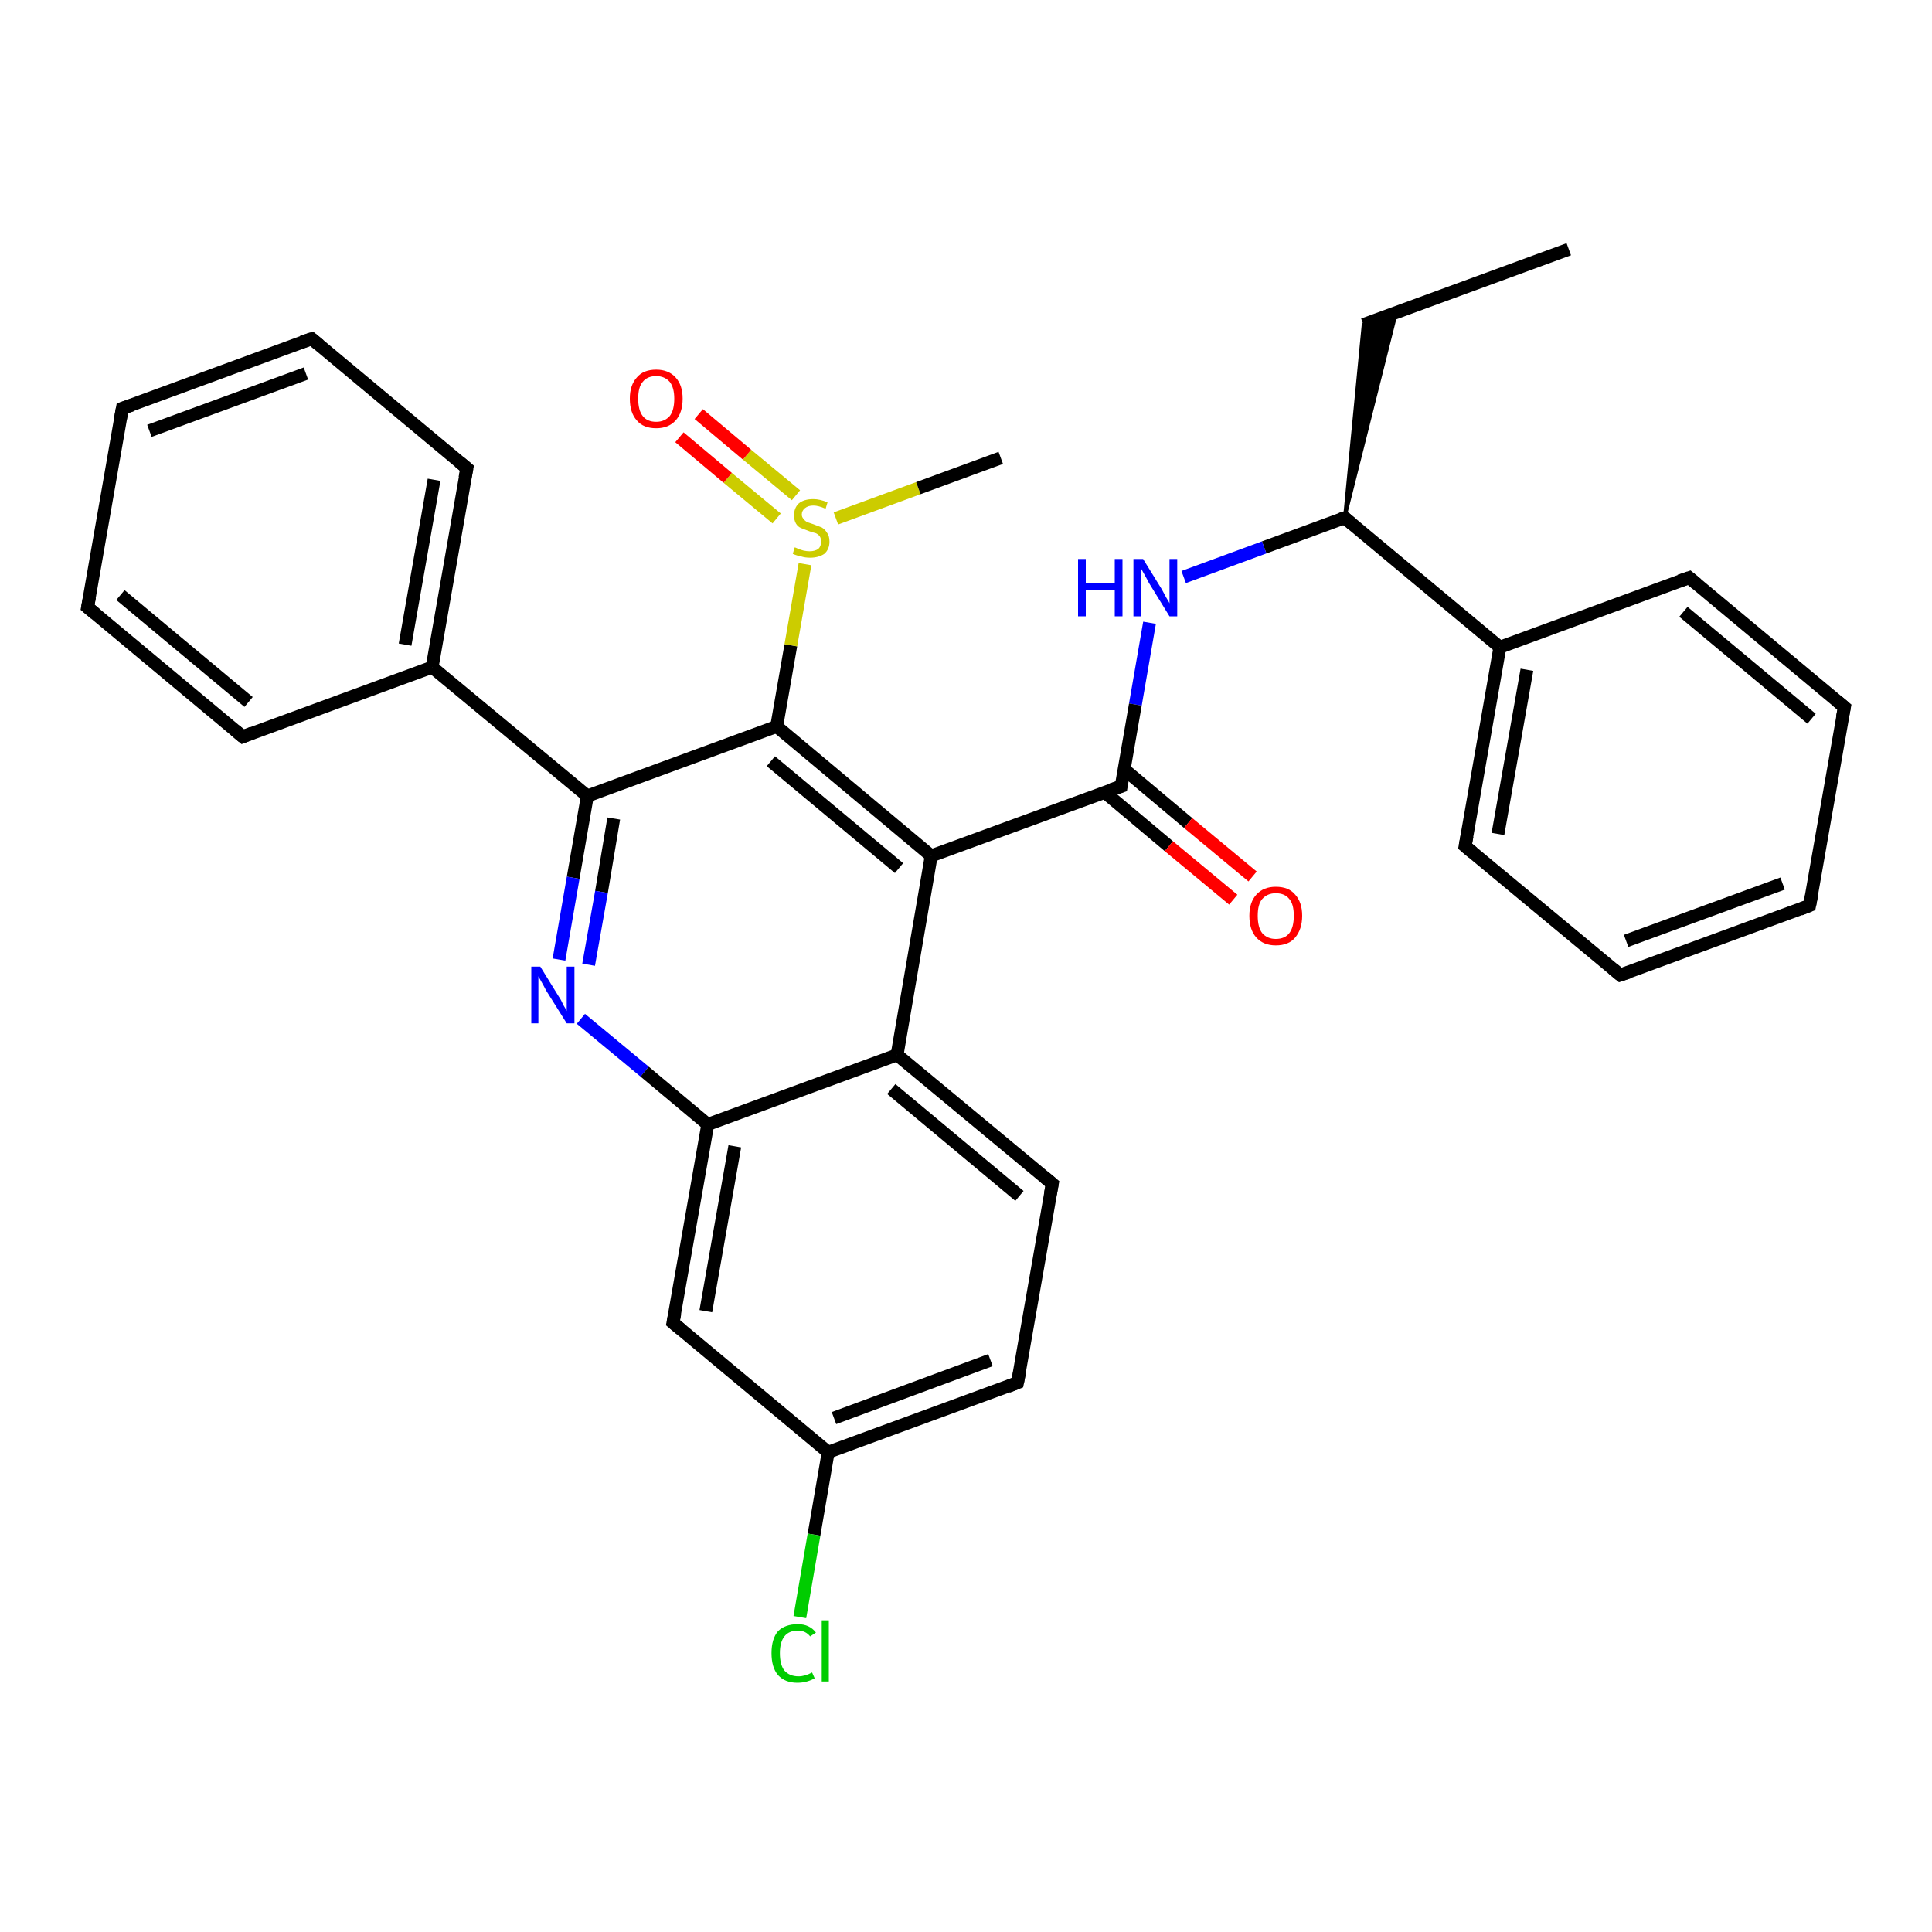 <?xml version='1.0' encoding='iso-8859-1'?>
<svg version='1.1' baseProfile='full'
              xmlns='http://www.w3.org/2000/svg'
                      xmlns:rdkit='http://www.rdkit.org/xml'
                      xmlns:xlink='http://www.w3.org/1999/xlink'
                  xml:space='preserve'
width='300px' height='300px' viewBox='0 0 300 300'>
<!-- END OF HEADER -->
<rect style='opacity:1.0;fill:#FFFFFF;stroke:none' width='300.0' height='300.0' x='0.0' y='0.0'> </rect>
<path class='bond-0 atom-0 atom-1' d='M 243.6,38.7 L 211.7,50.4' style='fill:none;fill-rule:evenodd;stroke:#000000;stroke-width:2.0px;stroke-linecap:butt;stroke-linejoin:miter;stroke-opacity:1' />
<path class='bond-1 atom-2 atom-1' d='M 208.8,80.4 L 211.7,50.4 L 216.8,48.6 Z' style='fill:#000000;fill-rule:evenodd;fill-opacity:1;stroke:#000000;stroke-width:0.5px;stroke-linecap:butt;stroke-linejoin:miter;stroke-opacity:1;' />
<path class='bond-2 atom-2 atom-3' d='M 208.8,80.4 L 196.3,85.0' style='fill:none;fill-rule:evenodd;stroke:#000000;stroke-width:2.0px;stroke-linecap:butt;stroke-linejoin:miter;stroke-opacity:1' />
<path class='bond-2 atom-2 atom-3' d='M 196.3,85.0 L 183.8,89.6' style='fill:none;fill-rule:evenodd;stroke:#0000FF;stroke-width:2.0px;stroke-linecap:butt;stroke-linejoin:miter;stroke-opacity:1' />
<path class='bond-3 atom-3 atom-4' d='M 178.5,96.7 L 176.3,109.4' style='fill:none;fill-rule:evenodd;stroke:#0000FF;stroke-width:2.0px;stroke-linecap:butt;stroke-linejoin:miter;stroke-opacity:1' />
<path class='bond-3 atom-3 atom-4' d='M 176.3,109.4 L 174.1,122.1' style='fill:none;fill-rule:evenodd;stroke:#000000;stroke-width:2.0px;stroke-linecap:butt;stroke-linejoin:miter;stroke-opacity:1' />
<path class='bond-4 atom-4 atom-5' d='M 171.5,123.0 L 181.5,131.4' style='fill:none;fill-rule:evenodd;stroke:#000000;stroke-width:2.0px;stroke-linecap:butt;stroke-linejoin:miter;stroke-opacity:1' />
<path class='bond-4 atom-4 atom-5' d='M 181.5,131.4 L 191.5,139.7' style='fill:none;fill-rule:evenodd;stroke:#FF0000;stroke-width:2.0px;stroke-linecap:butt;stroke-linejoin:miter;stroke-opacity:1' />
<path class='bond-4 atom-4 atom-5' d='M 174.5,119.4 L 184.5,127.8' style='fill:none;fill-rule:evenodd;stroke:#000000;stroke-width:2.0px;stroke-linecap:butt;stroke-linejoin:miter;stroke-opacity:1' />
<path class='bond-4 atom-4 atom-5' d='M 184.5,127.8 L 194.5,136.1' style='fill:none;fill-rule:evenodd;stroke:#FF0000;stroke-width:2.0px;stroke-linecap:butt;stroke-linejoin:miter;stroke-opacity:1' />
<path class='bond-5 atom-4 atom-6' d='M 174.1,122.1 L 144.6,132.9' style='fill:none;fill-rule:evenodd;stroke:#000000;stroke-width:2.0px;stroke-linecap:butt;stroke-linejoin:miter;stroke-opacity:1' />
<path class='bond-6 atom-6 atom-7' d='M 144.6,132.9 L 120.6,112.8' style='fill:none;fill-rule:evenodd;stroke:#000000;stroke-width:2.0px;stroke-linecap:butt;stroke-linejoin:miter;stroke-opacity:1' />
<path class='bond-6 atom-6 atom-7' d='M 139.6,134.8 L 119.7,118.2' style='fill:none;fill-rule:evenodd;stroke:#000000;stroke-width:2.0px;stroke-linecap:butt;stroke-linejoin:miter;stroke-opacity:1' />
<path class='bond-7 atom-7 atom-8' d='M 120.6,112.8 L 91.2,123.6' style='fill:none;fill-rule:evenodd;stroke:#000000;stroke-width:2.0px;stroke-linecap:butt;stroke-linejoin:miter;stroke-opacity:1' />
<path class='bond-8 atom-8 atom-9' d='M 91.2,123.6 L 89.0,136.3' style='fill:none;fill-rule:evenodd;stroke:#000000;stroke-width:2.0px;stroke-linecap:butt;stroke-linejoin:miter;stroke-opacity:1' />
<path class='bond-8 atom-8 atom-9' d='M 89.0,136.3 L 86.8,149.0' style='fill:none;fill-rule:evenodd;stroke:#0000FF;stroke-width:2.0px;stroke-linecap:butt;stroke-linejoin:miter;stroke-opacity:1' />
<path class='bond-8 atom-8 atom-9' d='M 95.3,127.1 L 93.4,138.5' style='fill:none;fill-rule:evenodd;stroke:#000000;stroke-width:2.0px;stroke-linecap:butt;stroke-linejoin:miter;stroke-opacity:1' />
<path class='bond-8 atom-8 atom-9' d='M 93.4,138.5 L 91.4,149.8' style='fill:none;fill-rule:evenodd;stroke:#0000FF;stroke-width:2.0px;stroke-linecap:butt;stroke-linejoin:miter;stroke-opacity:1' />
<path class='bond-9 atom-9 atom-10' d='M 90.2,158.2 L 100.1,166.4' style='fill:none;fill-rule:evenodd;stroke:#0000FF;stroke-width:2.0px;stroke-linecap:butt;stroke-linejoin:miter;stroke-opacity:1' />
<path class='bond-9 atom-9 atom-10' d='M 100.1,166.4 L 109.9,174.6' style='fill:none;fill-rule:evenodd;stroke:#000000;stroke-width:2.0px;stroke-linecap:butt;stroke-linejoin:miter;stroke-opacity:1' />
<path class='bond-10 atom-10 atom-11' d='M 109.9,174.6 L 104.5,205.4' style='fill:none;fill-rule:evenodd;stroke:#000000;stroke-width:2.0px;stroke-linecap:butt;stroke-linejoin:miter;stroke-opacity:1' />
<path class='bond-10 atom-10 atom-11' d='M 114.1,178.0 L 109.6,203.6' style='fill:none;fill-rule:evenodd;stroke:#000000;stroke-width:2.0px;stroke-linecap:butt;stroke-linejoin:miter;stroke-opacity:1' />
<path class='bond-11 atom-11 atom-12' d='M 104.5,205.4 L 128.6,225.5' style='fill:none;fill-rule:evenodd;stroke:#000000;stroke-width:2.0px;stroke-linecap:butt;stroke-linejoin:miter;stroke-opacity:1' />
<path class='bond-12 atom-12 atom-13' d='M 128.6,225.5 L 126.4,238.3' style='fill:none;fill-rule:evenodd;stroke:#000000;stroke-width:2.0px;stroke-linecap:butt;stroke-linejoin:miter;stroke-opacity:1' />
<path class='bond-12 atom-12 atom-13' d='M 126.4,238.3 L 124.2,251.1' style='fill:none;fill-rule:evenodd;stroke:#00CC00;stroke-width:2.0px;stroke-linecap:butt;stroke-linejoin:miter;stroke-opacity:1' />
<path class='bond-13 atom-12 atom-14' d='M 128.6,225.5 L 158.0,214.7' style='fill:none;fill-rule:evenodd;stroke:#000000;stroke-width:2.0px;stroke-linecap:butt;stroke-linejoin:miter;stroke-opacity:1' />
<path class='bond-13 atom-12 atom-14' d='M 129.5,220.2 L 153.8,211.2' style='fill:none;fill-rule:evenodd;stroke:#000000;stroke-width:2.0px;stroke-linecap:butt;stroke-linejoin:miter;stroke-opacity:1' />
<path class='bond-14 atom-14 atom-15' d='M 158.0,214.7 L 163.4,183.8' style='fill:none;fill-rule:evenodd;stroke:#000000;stroke-width:2.0px;stroke-linecap:butt;stroke-linejoin:miter;stroke-opacity:1' />
<path class='bond-15 atom-15 atom-16' d='M 163.4,183.8 L 139.3,163.8' style='fill:none;fill-rule:evenodd;stroke:#000000;stroke-width:2.0px;stroke-linecap:butt;stroke-linejoin:miter;stroke-opacity:1' />
<path class='bond-15 atom-15 atom-16' d='M 158.3,185.7 L 138.4,169.1' style='fill:none;fill-rule:evenodd;stroke:#000000;stroke-width:2.0px;stroke-linecap:butt;stroke-linejoin:miter;stroke-opacity:1' />
<path class='bond-16 atom-8 atom-17' d='M 91.2,123.6 L 67.1,103.6' style='fill:none;fill-rule:evenodd;stroke:#000000;stroke-width:2.0px;stroke-linecap:butt;stroke-linejoin:miter;stroke-opacity:1' />
<path class='bond-17 atom-17 atom-18' d='M 67.1,103.6 L 72.5,72.7' style='fill:none;fill-rule:evenodd;stroke:#000000;stroke-width:2.0px;stroke-linecap:butt;stroke-linejoin:miter;stroke-opacity:1' />
<path class='bond-17 atom-17 atom-18' d='M 62.9,100.1 L 67.4,74.5' style='fill:none;fill-rule:evenodd;stroke:#000000;stroke-width:2.0px;stroke-linecap:butt;stroke-linejoin:miter;stroke-opacity:1' />
<path class='bond-18 atom-18 atom-19' d='M 72.5,72.7 L 48.4,52.6' style='fill:none;fill-rule:evenodd;stroke:#000000;stroke-width:2.0px;stroke-linecap:butt;stroke-linejoin:miter;stroke-opacity:1' />
<path class='bond-19 atom-19 atom-20' d='M 48.4,52.6 L 19.0,63.4' style='fill:none;fill-rule:evenodd;stroke:#000000;stroke-width:2.0px;stroke-linecap:butt;stroke-linejoin:miter;stroke-opacity:1' />
<path class='bond-19 atom-19 atom-20' d='M 47.5,58.0 L 23.2,66.9' style='fill:none;fill-rule:evenodd;stroke:#000000;stroke-width:2.0px;stroke-linecap:butt;stroke-linejoin:miter;stroke-opacity:1' />
<path class='bond-20 atom-20 atom-21' d='M 19.0,63.4 L 13.6,94.3' style='fill:none;fill-rule:evenodd;stroke:#000000;stroke-width:2.0px;stroke-linecap:butt;stroke-linejoin:miter;stroke-opacity:1' />
<path class='bond-21 atom-21 atom-22' d='M 13.6,94.3 L 37.7,114.4' style='fill:none;fill-rule:evenodd;stroke:#000000;stroke-width:2.0px;stroke-linecap:butt;stroke-linejoin:miter;stroke-opacity:1' />
<path class='bond-21 atom-21 atom-22' d='M 18.7,92.4 L 38.6,109.0' style='fill:none;fill-rule:evenodd;stroke:#000000;stroke-width:2.0px;stroke-linecap:butt;stroke-linejoin:miter;stroke-opacity:1' />
<path class='bond-22 atom-7 atom-23' d='M 120.6,112.8 L 122.8,100.2' style='fill:none;fill-rule:evenodd;stroke:#000000;stroke-width:2.0px;stroke-linecap:butt;stroke-linejoin:miter;stroke-opacity:1' />
<path class='bond-22 atom-7 atom-23' d='M 122.8,100.2 L 125.0,87.6' style='fill:none;fill-rule:evenodd;stroke:#CCCC00;stroke-width:2.0px;stroke-linecap:butt;stroke-linejoin:miter;stroke-opacity:1' />
<path class='bond-23 atom-23 atom-24' d='M 129.8,80.5 L 142.6,75.8' style='fill:none;fill-rule:evenodd;stroke:#CCCC00;stroke-width:2.0px;stroke-linecap:butt;stroke-linejoin:miter;stroke-opacity:1' />
<path class='bond-23 atom-23 atom-24' d='M 142.6,75.8 L 155.4,71.1' style='fill:none;fill-rule:evenodd;stroke:#000000;stroke-width:2.0px;stroke-linecap:butt;stroke-linejoin:miter;stroke-opacity:1' />
<path class='bond-24 atom-23 atom-25' d='M 123.6,76.9 L 116.0,70.6' style='fill:none;fill-rule:evenodd;stroke:#CCCC00;stroke-width:2.0px;stroke-linecap:butt;stroke-linejoin:miter;stroke-opacity:1' />
<path class='bond-24 atom-23 atom-25' d='M 116.0,70.6 L 108.5,64.3' style='fill:none;fill-rule:evenodd;stroke:#FF0000;stroke-width:2.0px;stroke-linecap:butt;stroke-linejoin:miter;stroke-opacity:1' />
<path class='bond-24 atom-23 atom-25' d='M 120.6,80.5 L 113.0,74.2' style='fill:none;fill-rule:evenodd;stroke:#CCCC00;stroke-width:2.0px;stroke-linecap:butt;stroke-linejoin:miter;stroke-opacity:1' />
<path class='bond-24 atom-23 atom-25' d='M 113.0,74.2 L 105.5,67.9' style='fill:none;fill-rule:evenodd;stroke:#FF0000;stroke-width:2.0px;stroke-linecap:butt;stroke-linejoin:miter;stroke-opacity:1' />
<path class='bond-25 atom-2 atom-26' d='M 208.8,80.4 L 232.9,100.5' style='fill:none;fill-rule:evenodd;stroke:#000000;stroke-width:2.0px;stroke-linecap:butt;stroke-linejoin:miter;stroke-opacity:1' />
<path class='bond-26 atom-26 atom-27' d='M 232.9,100.5 L 227.5,131.4' style='fill:none;fill-rule:evenodd;stroke:#000000;stroke-width:2.0px;stroke-linecap:butt;stroke-linejoin:miter;stroke-opacity:1' />
<path class='bond-26 atom-26 atom-27' d='M 237.1,104.0 L 232.6,129.5' style='fill:none;fill-rule:evenodd;stroke:#000000;stroke-width:2.0px;stroke-linecap:butt;stroke-linejoin:miter;stroke-opacity:1' />
<path class='bond-27 atom-27 atom-28' d='M 227.5,131.4 L 251.6,151.4' style='fill:none;fill-rule:evenodd;stroke:#000000;stroke-width:2.0px;stroke-linecap:butt;stroke-linejoin:miter;stroke-opacity:1' />
<path class='bond-28 atom-28 atom-29' d='M 251.6,151.4 L 281.0,140.6' style='fill:none;fill-rule:evenodd;stroke:#000000;stroke-width:2.0px;stroke-linecap:butt;stroke-linejoin:miter;stroke-opacity:1' />
<path class='bond-28 atom-28 atom-29' d='M 252.5,146.1 L 276.8,137.2' style='fill:none;fill-rule:evenodd;stroke:#000000;stroke-width:2.0px;stroke-linecap:butt;stroke-linejoin:miter;stroke-opacity:1' />
<path class='bond-29 atom-29 atom-30' d='M 281.0,140.6 L 286.4,109.8' style='fill:none;fill-rule:evenodd;stroke:#000000;stroke-width:2.0px;stroke-linecap:butt;stroke-linejoin:miter;stroke-opacity:1' />
<path class='bond-30 atom-30 atom-31' d='M 286.4,109.8 L 262.3,89.7' style='fill:none;fill-rule:evenodd;stroke:#000000;stroke-width:2.0px;stroke-linecap:butt;stroke-linejoin:miter;stroke-opacity:1' />
<path class='bond-30 atom-30 atom-31' d='M 281.3,111.6 L 261.4,95.0' style='fill:none;fill-rule:evenodd;stroke:#000000;stroke-width:2.0px;stroke-linecap:butt;stroke-linejoin:miter;stroke-opacity:1' />
<path class='bond-31 atom-16 atom-6' d='M 139.3,163.8 L 144.6,132.9' style='fill:none;fill-rule:evenodd;stroke:#000000;stroke-width:2.0px;stroke-linecap:butt;stroke-linejoin:miter;stroke-opacity:1' />
<path class='bond-32 atom-22 atom-17' d='M 37.7,114.4 L 67.1,103.6' style='fill:none;fill-rule:evenodd;stroke:#000000;stroke-width:2.0px;stroke-linecap:butt;stroke-linejoin:miter;stroke-opacity:1' />
<path class='bond-33 atom-31 atom-26' d='M 262.3,89.7 L 232.9,100.5' style='fill:none;fill-rule:evenodd;stroke:#000000;stroke-width:2.0px;stroke-linecap:butt;stroke-linejoin:miter;stroke-opacity:1' />
<path class='bond-34 atom-16 atom-10' d='M 139.3,163.8 L 109.9,174.6' style='fill:none;fill-rule:evenodd;stroke:#000000;stroke-width:2.0px;stroke-linecap:butt;stroke-linejoin:miter;stroke-opacity:1' />
<path d='M 208.2,80.6 L 208.8,80.4 L 210.0,81.4' style='fill:none;stroke:#000000;stroke-width:2.0px;stroke-linecap:butt;stroke-linejoin:miter;stroke-opacity:1;' />
<path d='M 174.2,121.5 L 174.1,122.1 L 172.6,122.6' style='fill:none;stroke:#000000;stroke-width:2.0px;stroke-linecap:butt;stroke-linejoin:miter;stroke-opacity:1;' />
<path d='M 104.8,203.9 L 104.5,205.4 L 105.7,206.4' style='fill:none;stroke:#000000;stroke-width:2.0px;stroke-linecap:butt;stroke-linejoin:miter;stroke-opacity:1;' />
<path d='M 156.5,215.3 L 158.0,214.7 L 158.3,213.2' style='fill:none;stroke:#000000;stroke-width:2.0px;stroke-linecap:butt;stroke-linejoin:miter;stroke-opacity:1;' />
<path d='M 163.1,185.4 L 163.4,183.8 L 162.2,182.8' style='fill:none;stroke:#000000;stroke-width:2.0px;stroke-linecap:butt;stroke-linejoin:miter;stroke-opacity:1;' />
<path d='M 72.2,74.2 L 72.5,72.7 L 71.3,71.7' style='fill:none;stroke:#000000;stroke-width:2.0px;stroke-linecap:butt;stroke-linejoin:miter;stroke-opacity:1;' />
<path d='M 49.6,53.6 L 48.4,52.6 L 46.9,53.1' style='fill:none;stroke:#000000;stroke-width:2.0px;stroke-linecap:butt;stroke-linejoin:miter;stroke-opacity:1;' />
<path d='M 20.5,62.9 L 19.0,63.4 L 18.7,65.0' style='fill:none;stroke:#000000;stroke-width:2.0px;stroke-linecap:butt;stroke-linejoin:miter;stroke-opacity:1;' />
<path d='M 13.9,92.7 L 13.6,94.3 L 14.8,95.3' style='fill:none;stroke:#000000;stroke-width:2.0px;stroke-linecap:butt;stroke-linejoin:miter;stroke-opacity:1;' />
<path d='M 36.5,113.4 L 37.7,114.4 L 39.2,113.8' style='fill:none;stroke:#000000;stroke-width:2.0px;stroke-linecap:butt;stroke-linejoin:miter;stroke-opacity:1;' />
<path d='M 227.8,129.8 L 227.5,131.4 L 228.7,132.4' style='fill:none;stroke:#000000;stroke-width:2.0px;stroke-linecap:butt;stroke-linejoin:miter;stroke-opacity:1;' />
<path d='M 250.4,150.4 L 251.6,151.4 L 253.1,150.9' style='fill:none;stroke:#000000;stroke-width:2.0px;stroke-linecap:butt;stroke-linejoin:miter;stroke-opacity:1;' />
<path d='M 279.5,141.2 L 281.0,140.6 L 281.3,139.1' style='fill:none;stroke:#000000;stroke-width:2.0px;stroke-linecap:butt;stroke-linejoin:miter;stroke-opacity:1;' />
<path d='M 286.1,111.3 L 286.4,109.8 L 285.2,108.8' style='fill:none;stroke:#000000;stroke-width:2.0px;stroke-linecap:butt;stroke-linejoin:miter;stroke-opacity:1;' />
<path d='M 263.5,90.7 L 262.3,89.7 L 260.8,90.2' style='fill:none;stroke:#000000;stroke-width:2.0px;stroke-linecap:butt;stroke-linejoin:miter;stroke-opacity:1;' />
<path class='atom-3' d='M 167.4 86.8
L 168.6 86.8
L 168.6 90.6
L 173.1 90.6
L 173.1 86.8
L 174.3 86.8
L 174.3 95.7
L 173.1 95.7
L 173.1 91.6
L 168.6 91.6
L 168.6 95.7
L 167.4 95.7
L 167.4 86.8
' fill='#0000FF'/>
<path class='atom-3' d='M 177.5 86.8
L 180.4 91.5
Q 180.6 91.9, 181.1 92.8
Q 181.6 93.6, 181.6 93.7
L 181.6 86.8
L 182.8 86.8
L 182.8 95.7
L 181.6 95.7
L 178.4 90.5
Q 178.1 89.9, 177.7 89.2
Q 177.3 88.5, 177.2 88.3
L 177.2 95.7
L 176.0 95.7
L 176.0 86.8
L 177.5 86.8
' fill='#0000FF'/>
<path class='atom-5' d='M 194.0 142.2
Q 194.0 140.1, 195.1 138.9
Q 196.2 137.7, 198.1 137.7
Q 200.1 137.7, 201.1 138.9
Q 202.2 140.1, 202.2 142.2
Q 202.2 144.3, 201.1 145.6
Q 200.1 146.8, 198.1 146.8
Q 196.2 146.8, 195.1 145.6
Q 194.0 144.4, 194.0 142.2
M 198.1 145.8
Q 199.5 145.8, 200.2 144.9
Q 200.9 144.0, 200.9 142.2
Q 200.9 140.4, 200.2 139.6
Q 199.5 138.7, 198.1 138.7
Q 196.8 138.7, 196.0 139.6
Q 195.3 140.4, 195.3 142.2
Q 195.3 144.0, 196.0 144.9
Q 196.8 145.8, 198.1 145.8
' fill='#FF0000'/>
<path class='atom-9' d='M 83.9 150.1
L 86.8 154.8
Q 87.1 155.2, 87.5 156.1
Q 88.0 156.9, 88.0 157.0
L 88.0 150.1
L 89.2 150.1
L 89.2 158.9
L 88.0 158.9
L 84.8 153.8
Q 84.5 153.2, 84.1 152.5
Q 83.7 151.8, 83.6 151.6
L 83.6 158.9
L 82.5 158.9
L 82.5 150.1
L 83.9 150.1
' fill='#0000FF'/>
<path class='atom-13' d='M 119.8 256.7
Q 119.8 254.5, 120.8 253.3
Q 121.9 252.2, 123.9 252.2
Q 125.7 252.2, 126.7 253.5
L 125.8 254.1
Q 125.1 253.2, 123.9 253.2
Q 122.5 253.2, 121.8 254.1
Q 121.1 255.0, 121.1 256.7
Q 121.1 258.5, 121.8 259.4
Q 122.6 260.3, 124.0 260.3
Q 125.0 260.3, 126.1 259.7
L 126.5 260.6
Q 126.0 260.9, 125.3 261.1
Q 124.6 261.3, 123.8 261.3
Q 121.9 261.3, 120.8 260.1
Q 119.8 258.9, 119.8 256.7
' fill='#00CC00'/>
<path class='atom-13' d='M 127.6 251.6
L 128.7 251.6
L 128.7 261.1
L 127.6 261.1
L 127.6 251.6
' fill='#00CC00'/>
<path class='atom-23' d='M 123.4 85.0
Q 123.5 85.0, 123.9 85.2
Q 124.4 85.4, 124.8 85.5
Q 125.3 85.6, 125.7 85.6
Q 126.6 85.6, 127.1 85.2
Q 127.5 84.8, 127.5 84.1
Q 127.5 83.6, 127.3 83.3
Q 127.1 83.0, 126.7 82.8
Q 126.3 82.7, 125.7 82.5
Q 124.9 82.2, 124.4 82.0
Q 123.9 81.8, 123.6 81.3
Q 123.3 80.8, 123.3 80.0
Q 123.3 78.9, 124.0 78.2
Q 124.8 77.5, 126.3 77.5
Q 127.3 77.5, 128.5 78.0
L 128.2 79.0
Q 127.1 78.5, 126.3 78.5
Q 125.5 78.5, 125.0 78.9
Q 124.5 79.3, 124.5 79.9
Q 124.5 80.3, 124.8 80.6
Q 125.0 80.9, 125.4 81.1
Q 125.7 81.2, 126.3 81.4
Q 127.1 81.7, 127.6 81.9
Q 128.1 82.2, 128.4 82.7
Q 128.8 83.2, 128.8 84.1
Q 128.8 85.3, 128.0 86.0
Q 127.1 86.6, 125.8 86.6
Q 125.0 86.6, 124.4 86.4
Q 123.8 86.3, 123.1 86.0
L 123.4 85.0
' fill='#CCCC00'/>
<path class='atom-25' d='M 97.8 61.9
Q 97.8 59.8, 98.9 58.6
Q 99.9 57.4, 101.9 57.4
Q 103.8 57.4, 104.9 58.6
Q 106.0 59.8, 106.0 61.9
Q 106.0 64.1, 104.9 65.3
Q 103.8 66.5, 101.9 66.5
Q 99.9 66.5, 98.9 65.3
Q 97.8 64.1, 97.8 61.9
M 101.9 65.5
Q 103.2 65.5, 104.0 64.6
Q 104.7 63.7, 104.7 61.9
Q 104.7 60.2, 104.0 59.3
Q 103.2 58.4, 101.9 58.4
Q 100.5 58.4, 99.8 59.3
Q 99.1 60.1, 99.1 61.9
Q 99.1 63.7, 99.8 64.6
Q 100.5 65.5, 101.9 65.5
' fill='#FF0000'/>
</svg>
